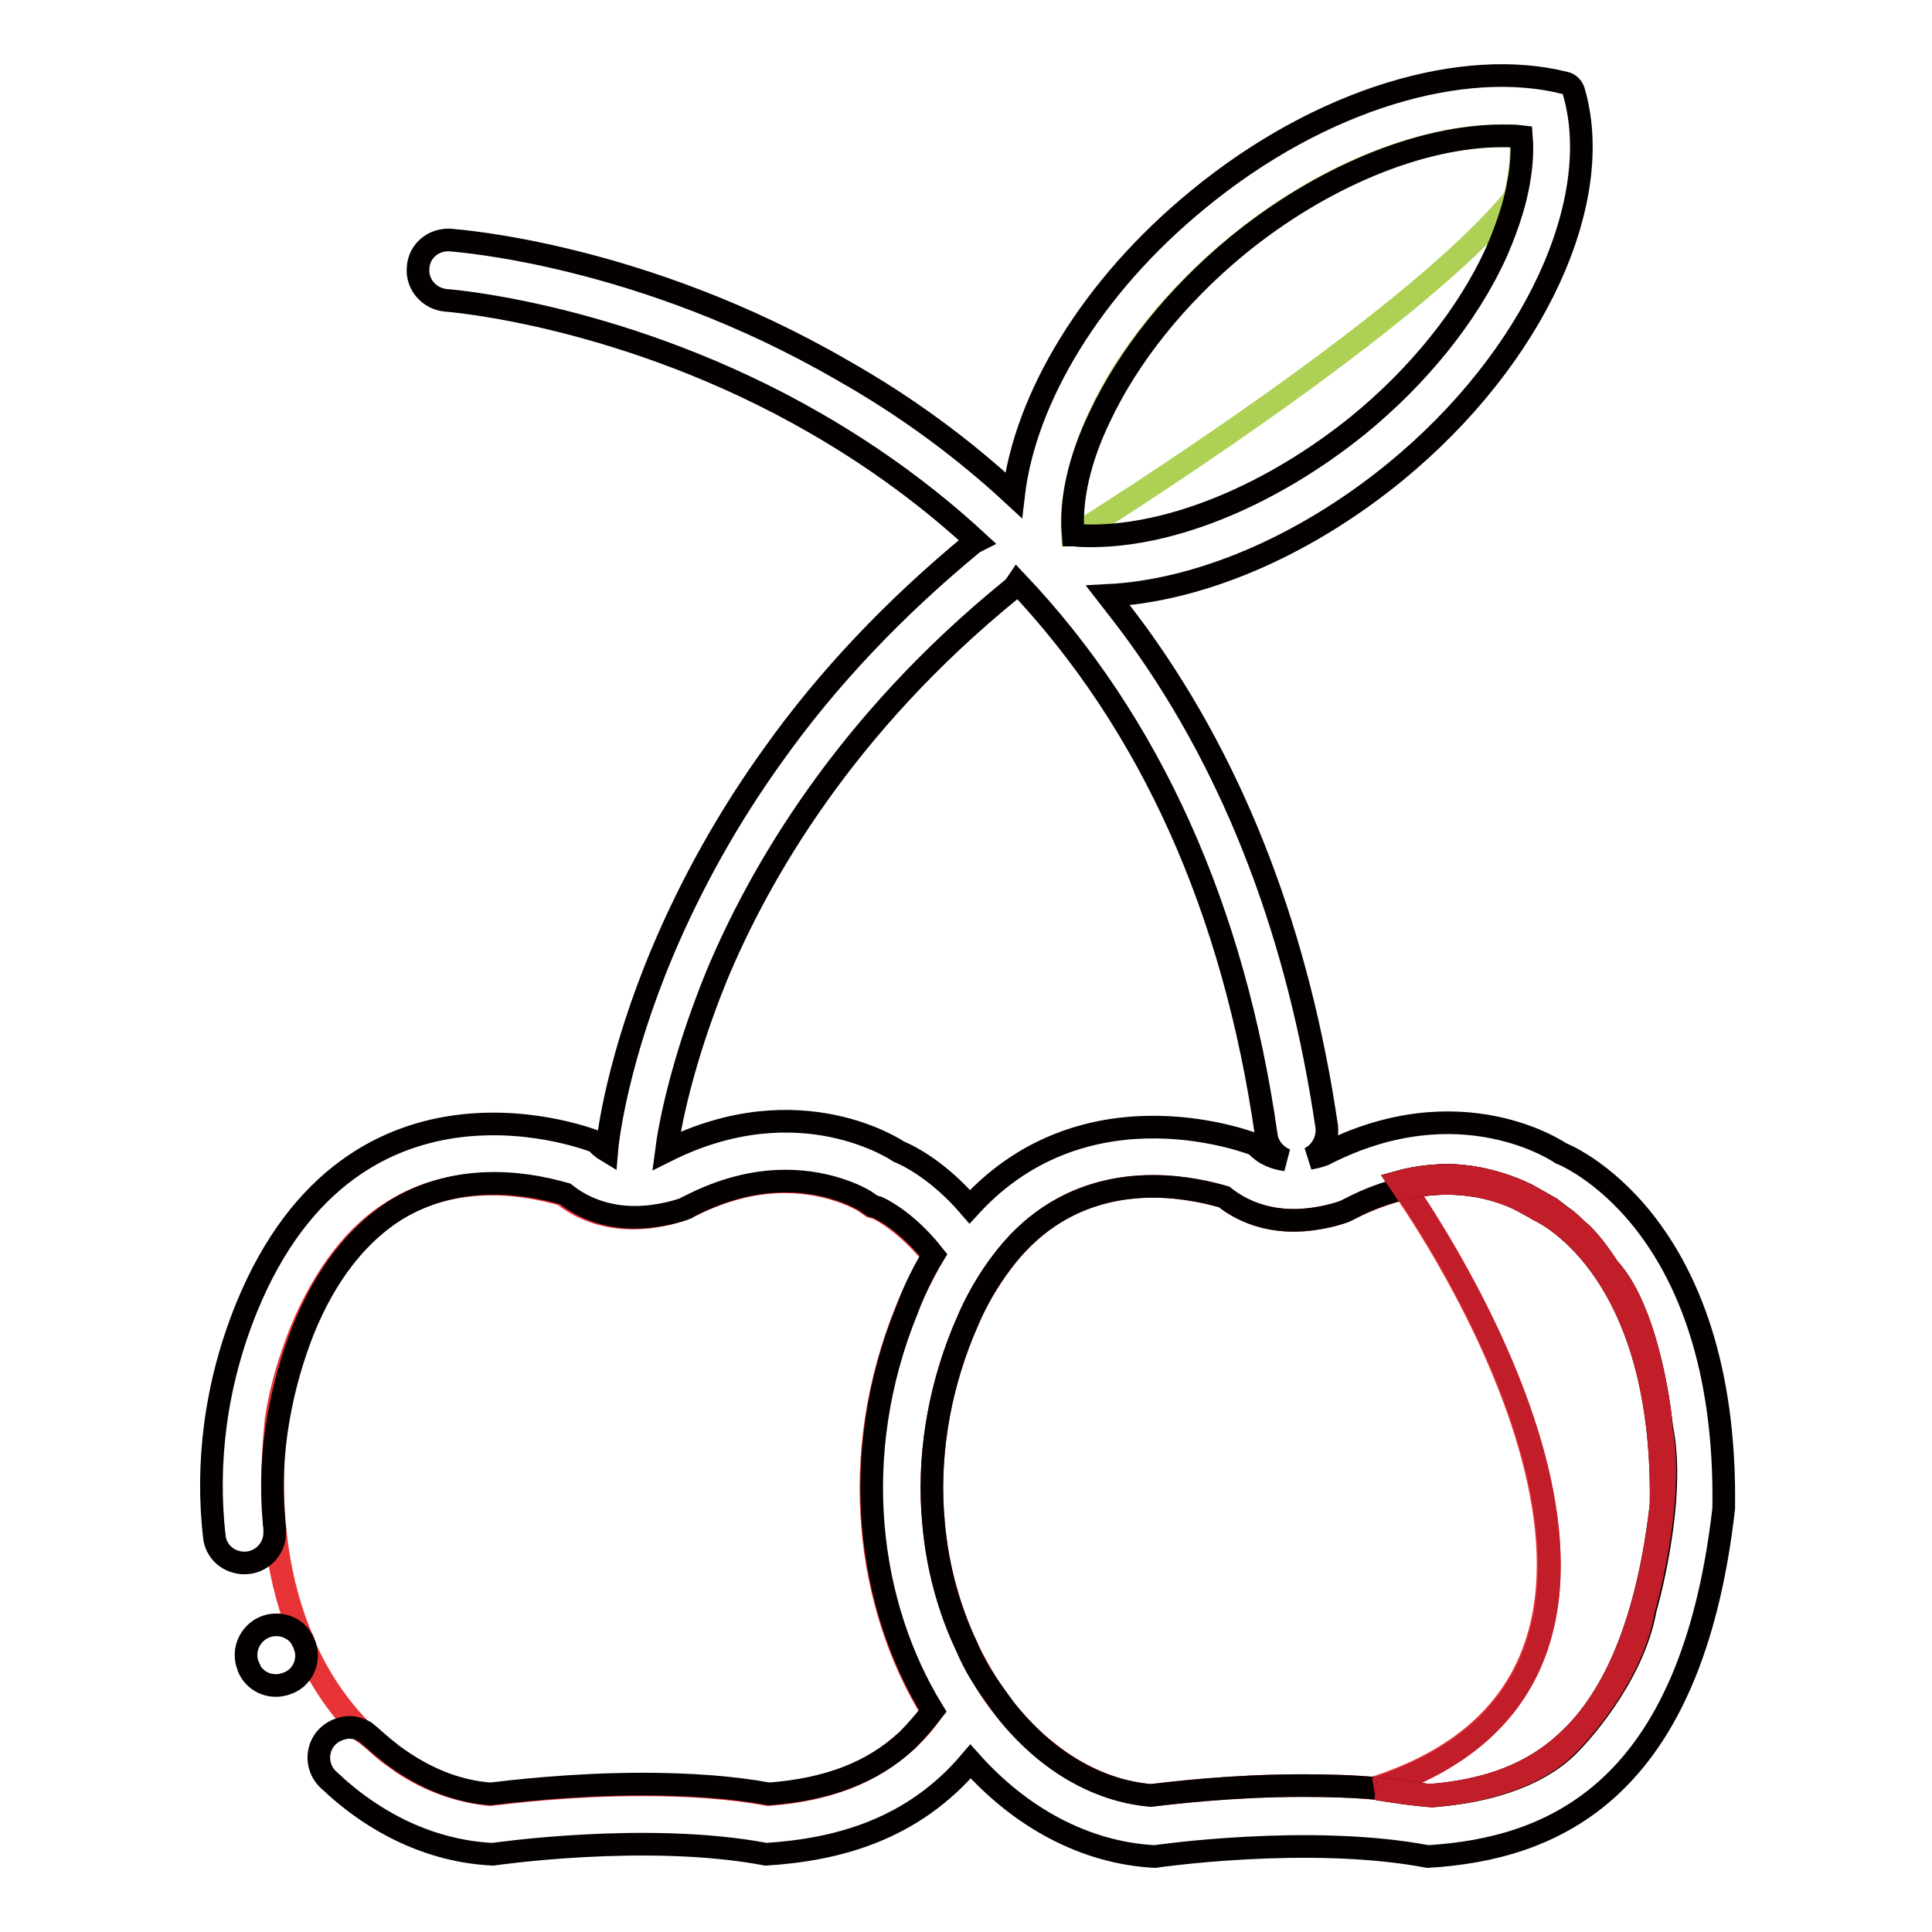 <?xml version="1.0" encoding="utf-8"?>
<!-- Svg Vector Icons : http://www.onlinewebfonts.com/icon -->
<!DOCTYPE svg PUBLIC "-//W3C//DTD SVG 1.1//EN" "http://www.w3.org/Graphics/SVG/1.1/DTD/svg11.dtd">
<svg version="1.1" xmlns="http://www.w3.org/2000/svg" xmlns:xlink="http://www.w3.org/1999/xlink" x="0px" y="0px" viewBox="0 0 256 256" enable-background="new 0 0 256 256" xml:space="preserve">
<g> <path stroke-width="3" fill-opacity="0" stroke="#e83336"  d="M51.5,232.3l1.8,1.3c3.6,2.4,7.6,3.8,11.6,4.2c2.6-0.3,10.7-1.3,20.1-1.3c6.3,0,11.9,0.4,16.8,1.3 c7.9-0.6,13.7-2.9,18.3-7.1c1.2-1.1,2.4-2.4,3.4-3.9c-8.6-14-11.3-33.8-3.4-53.2c1.1-2.7,2.3-5,3.5-7.2c-3.5-4.3-6.7-6-7.4-6.3 l-0.7-0.2l-1-0.7c-0.5-0.3-4.5-2.6-10.5-2.6c-4.2,0-8.4,1.1-12.7,3.3L91,160l-0.4,0.2c-0.5,0.2-3.4,1.2-6.8,1.2 c-3.5,0-6.7-1.1-9.2-3.1c-1.8-0.5-5.3-1.4-9.4-1.4c-4.9,0-9.3,1.2-13,3.5c-5.1,3.1-9.2,8.5-12.3,15.9c-1.5,3.8-2.7,7.7-3.3,11.7 c-1.4,12.7,0.5,22.3,3.4,29.1c0.1,0.1,0.2,0.3,0.2,0.4c0,0,0,0,0,0.1c0.1,0.2,0.2,0.4,0.2,0.6c2.4,5.4,5.4,9,7.7,11.3 c0.3,0.2,0.6,0.4,0.8,0.6C49.8,230.8,50.6,231.6,51.5,232.3z"/> <path stroke-width="3" fill-opacity="0" stroke="#e83336"  d="M186,157.5c-2.3,0.6-4.6,1.4-7,2.6l-0.4,0.2l-0.4,0.2c-0.5,0.2-3.4,1.2-6.8,1.2c-3.5,0-6.7-1.1-9.2-3.1 c-1.8-0.5-5.3-1.4-9.4-1.4c-4.9,0-9.3,1.2-13,3.5c-2.3,1.4-4.5,3.4-6.4,5.7c-1.8,2.3-3.5,4.9-4.9,8c-0.3,0.7-0.6,1.4-0.9,2.1 c-3.3,8.1-4.7,16.9-3.9,25.3c0.5,5.8,2.1,11.4,4.4,16.4c0.8,1.7,1.7,3.3,2.6,4.8c0.7,1.2,1.5,2.3,2.4,3.4 c5.4,6.8,12.3,10.9,19.4,11.5c2.6-0.3,10.7-1.3,20.1-1.3c3.5,0,6.9,0.1,10,0.4c-0.3-0.1-0.5-0.1-0.5-0.1 C228.4,222,191.5,165.4,186,157.5L186,157.5z"/> <path stroke-width="3" fill-opacity="0" stroke="#aed155"  d="M142.4,70.9c11.1-7,46.2-29.8,58.3-44.7c0.7-2.9,1-5.6,0.8-8.1c-0.8-0.1-1.6-0.1-2.5-0.1 c-10.9,0-24,5.4-35.2,14.6c-8,6.6-14.5,14.6-18.2,22.7c-2.6,5.7-3.8,11-3.5,15.6C142.2,70.9,142.3,70.9,142.4,70.9L142.4,70.9z"/> <path stroke-width="3" fill-opacity="0" stroke="#040000"  d="M206.8,152.8c0,0-13.2-9.2-31.4,0.2c0,0-0.8,0.3-1.9,0.5c1.5-0.7,2.5-2.4,2.3-4.2 c-3.7-25.2-12-47.1-24.9-65c-1.3-1.8-2.7-3.6-4.1-5.4c11.8-0.6,25.6-6.2,38-16.3c18.7-15.3,28-36.2,23.7-50.6 c-0.2-0.5-0.6-0.9-1.1-1c-13.4-3.4-32.3,2-48.6,15.4c-14.2,11.6-23,26.4-24.5,39.2c-6.8-6.3-14.3-11.8-22.6-16.5 C85,33.6,60.6,31.9,59.6,31.8c-2.2-0.1-4.1,1.5-4.2,3.7c-0.2,2.2,1.5,4.1,3.7,4.3c0.2,0,23.9,1.8,49,16.3 c7.8,4.5,14.9,9.7,21.3,15.6c-0.2,0.1-0.3,0.2-0.5,0.3c-10.2,8.4-19.2,17.8-26.5,28.1c-5.9,8.2-10.8,17-14.6,26 c-5.8,13.8-7.2,24-7.4,26.4c-0.5-0.3-1-0.7-1.4-1.2c0,0-32-13-46.3,21.9c-4.2,10.3-5.4,20.8-4.3,30.4c0.2,2,1.9,3.5,4,3.5 c2.2,0,4-1.8,4-4c0-0.2,0-0.3,0-0.5c0-0.4-0.1-0.7-0.1-1.1c-0.4-4.5-0.2-9.1,0.6-13.6c0.7-4,1.8-7.9,3.3-11.7 c3-7.4,7.2-12.7,12.3-15.9c3.8-2.3,8.1-3.5,13-3.5c4.2,0,7.6,0.9,9.4,1.4c2.5,2,5.7,3.1,9.2,3.1c3.4,0,6.3-1,6.8-1.2L91,160 l0.4-0.2c4.3-2.2,8.5-3.3,12.7-3.3c6,0,10,2.3,10.5,2.6l1,0.7l0.7,0.2c0.7,0.3,4,2,7.4,6.3c-1.3,2.1-2.5,4.5-3.5,7.2 c-7.9,19.4-5.2,39.2,3.4,53.2c-1.1,1.4-2.2,2.7-3.4,3.9c-4.5,4.2-10.4,6.5-18.3,7.1c-4.9-0.9-10.6-1.3-16.8-1.3 c-9.4,0-17.5,1-20.1,1.3c-4.1-0.3-8-1.8-11.6-4.2c-0.6-0.4-1.2-0.8-1.8-1.3c-0.9-0.7-1.7-1.4-2.6-2.2c-0.3-0.2-0.5-0.5-0.8-0.6 c-0.9-0.5-2-0.7-3.1-0.3c-3,0.9-3.8,4.6-1.6,6.7c6.2,5.9,13.7,9.5,21.8,9.9c0,0,20.4-3,36.2,0c9.4-0.6,19.4-3.2,27.1-12.3 c6.6,7.4,15.1,12.1,24.4,12.6c0,0,20.4-3,36.2,0c16.5-1,34.9-8.5,39.2-46.1C229,161.2,206.8,152.8,206.8,152.8L206.8,152.8z  M145.7,55.3c3.8-8.1,10.2-16.1,18.2-22.7c11.1-9.1,24.3-14.6,35.2-14.6c0.9,0,1.7,0,2.5,0.1c0.2,2.5-0.1,5.2-0.8,8.1 c-0.6,2.4-1.5,4.9-2.6,7.4c-3.7,8.1-10.2,16.2-18.3,22.8C168.6,65.5,155.5,71,144.6,71c-0.7,0-1.5,0-2.2-0.1c-0.1,0-0.2,0-0.2,0 C141.8,66.3,143,60.9,145.7,55.3L145.7,55.3z M119.1,152.6c0,0-13-9-30.8-0.1c0.4-3.1,2-11.8,6.7-23.3c5.6-13.4,16.9-33.1,38.9-51 c0.4-0.3,0.7-0.7,0.9-1c17.6,18.6,28.7,43.2,33,73.3c0.2,1.5,1.3,2.7,2.6,3.2c-1.4-0.2-2.9-0.7-4-2c0,0-22.2-9-37.9,8.2 C123.7,154.3,119.1,152.6,119.1,152.6L119.1,152.6z M218,213.3c-1.7,9.4-9.7,17.5-9.7,17.5c-6.2,6.8-18.3,7.1-18.3,7.1 c-1.2,0.1-5.8-0.6-7.4-0.9c-3.1-0.3-6.5-0.4-10-0.4c-9.4,0-17.5,1-20.1,1.3c-7.2-0.6-14.1-4.7-19.4-11.5c-0.8-1.1-1.6-2.2-2.4-3.4 c-1-1.5-1.9-3.1-2.6-4.8c-2.4-5-3.9-10.6-4.4-16.4c-0.8-8.4,0.6-17.2,3.9-25.3c0.3-0.7,0.6-1.4,0.9-2.1c1.4-3.1,3.1-5.8,4.9-8 c1.9-2.4,4.1-4.3,6.4-5.7c3.8-2.3,8.1-3.5,13-3.5c4.2,0,7.7,0.9,9.4,1.4c2.5,2,5.7,3.1,9.2,3.1c3.4,0,6.3-1,6.8-1.2l0.4-0.2 l0.4-0.2c2.3-1.2,4.7-2.1,7-2.6c-0.4-0.6-0.6-0.9-0.6-0.9c2.5-0.7,4.9-0.8,4.9-0.8c6.5-0.5,12.2,2.6,12.2,2.6l3,1.7 c0,0,1.3,1,1.7,1.3c0.4,0.2,1.7,1.5,1.7,1.5c1.9,1.5,4.2,5.1,4.2,5.1c5.5,5.9,7.1,21.2,7.1,21.2C222.2,198.9,218,213.3,218,213.3 L218,213.3z"/> <path stroke-width="3" fill-opacity="0" stroke="#040000"  d="M40.2,217.6c-0.1-0.2-0.2-0.3-0.2-0.4c-0.7-1.2-2-1.9-3.4-1.9c-2.3,0-4,1.9-4,4c0,0.6,0.1,1.1,0.4,1.7 c0,0,0,0.1,0,0.1c0.8,1.7,2.7,2.6,4.6,2.1l0.3-0.1c2-0.6,3.1-2.7,2.6-4.7C40.4,218,40.3,217.8,40.2,217.6 C40.2,217.6,40.2,217.6,40.2,217.6z"/> <path stroke-width="3" fill-opacity="0" stroke="#e83336"  d="M207.8,230.8c6.5-6.1,10.7-16.6,12.5-31.4c0.5-30.6-14.7-38.4-16.3-39.1l-0.5-0.3l-1.1-0.6 c-0.5-0.3-4.5-2.6-10.5-2.6c-1.9,0-3.8,0.2-5.7,0.7c5.4,7.9,42.4,64.5-3.9,79.5c0,0,0.2,0,0.5,0.1c2.4,0.2,4.7,0.5,6.9,0.9 C197.4,237.3,203.2,235,207.8,230.8L207.8,230.8z"/> <path stroke-width="3" fill-opacity="0" stroke="#c21e2a"  d="M207.8,230.8c6.5-6.1,10.7-16.6,12.5-31.4c0.5-30.6-14.7-38.4-16.3-39.1l-0.5-0.3l-1.1-0.6 c-0.5-0.3-4.5-2.6-10.5-2.6c-1.9,0-3.8,0.2-5.7,0.7c5.4,7.9,42.4,64.5-3.9,79.5c0,0,0.2,0,0.5,0.1c2.4,0.2,4.7,0.5,6.9,0.9 C197.4,237.3,203.2,235,207.8,230.8L207.8,230.8z"/> <path stroke-width="3" fill-opacity="0" stroke="#040000"  d="M213.1,168c0,0-2.2-3.6-4.2-5.1c0,0-1.3-1.3-1.7-1.5c-0.4-0.2-1.7-1.3-1.7-1.3l-3-1.7c0,0-5.7-3.1-12.2-2.6 c0,0-2.4,0.1-4.9,0.8c0,0,0.2,0.3,0.6,0.9c1.9-0.5,3.8-0.7,5.7-0.7c6,0,10,2.3,10.5,2.6l1.1,0.6l0.5,0.3 c1.5,0.7,16.8,8.4,16.3,39.1c-1.7,14.8-5.9,25.4-12.5,31.4c-4.5,4.2-10.4,6.5-18.3,7.1c-2.1-0.4-4.4-0.7-6.9-0.9 c1.5,0.3,6.2,1,7.4,0.9c0,0,12.1-0.3,18.3-7.1c0,0,8.1-8.1,9.7-17.5c0,0,4.2-14.4,2.3-24.1C220.3,189.2,218.7,173.9,213.1,168 L213.1,168z"/> <path stroke-width="3" fill-opacity="0" stroke="#c21e2a"  d="M213.1,168c0,0-2.2-3.6-4.2-5.1c0,0-1.3-1.3-1.7-1.5c-0.4-0.2-1.7-1.3-1.7-1.3l-3-1.7c0,0-5.7-3.1-12.2-2.6 c0,0-2.4,0.1-4.9,0.8c0,0,0.2,0.3,0.6,0.9c1.9-0.5,3.8-0.7,5.7-0.7c6,0,10,2.3,10.5,2.6l1.1,0.6l0.5,0.3 c1.5,0.7,16.8,8.4,16.3,39.1c-1.7,14.8-5.9,25.4-12.5,31.4c-4.5,4.2-10.4,6.5-18.3,7.1c-2.1-0.4-4.4-0.7-6.9-0.9 c1.5,0.3,6.2,1,7.4,0.9c0,0,12.1-0.3,18.3-7.1c0,0,8.1-8.1,9.7-17.5c0,0,4.2-14.4,2.3-24.1C220.3,189.2,218.7,173.9,213.1,168 L213.1,168z"/></g>
</svg>